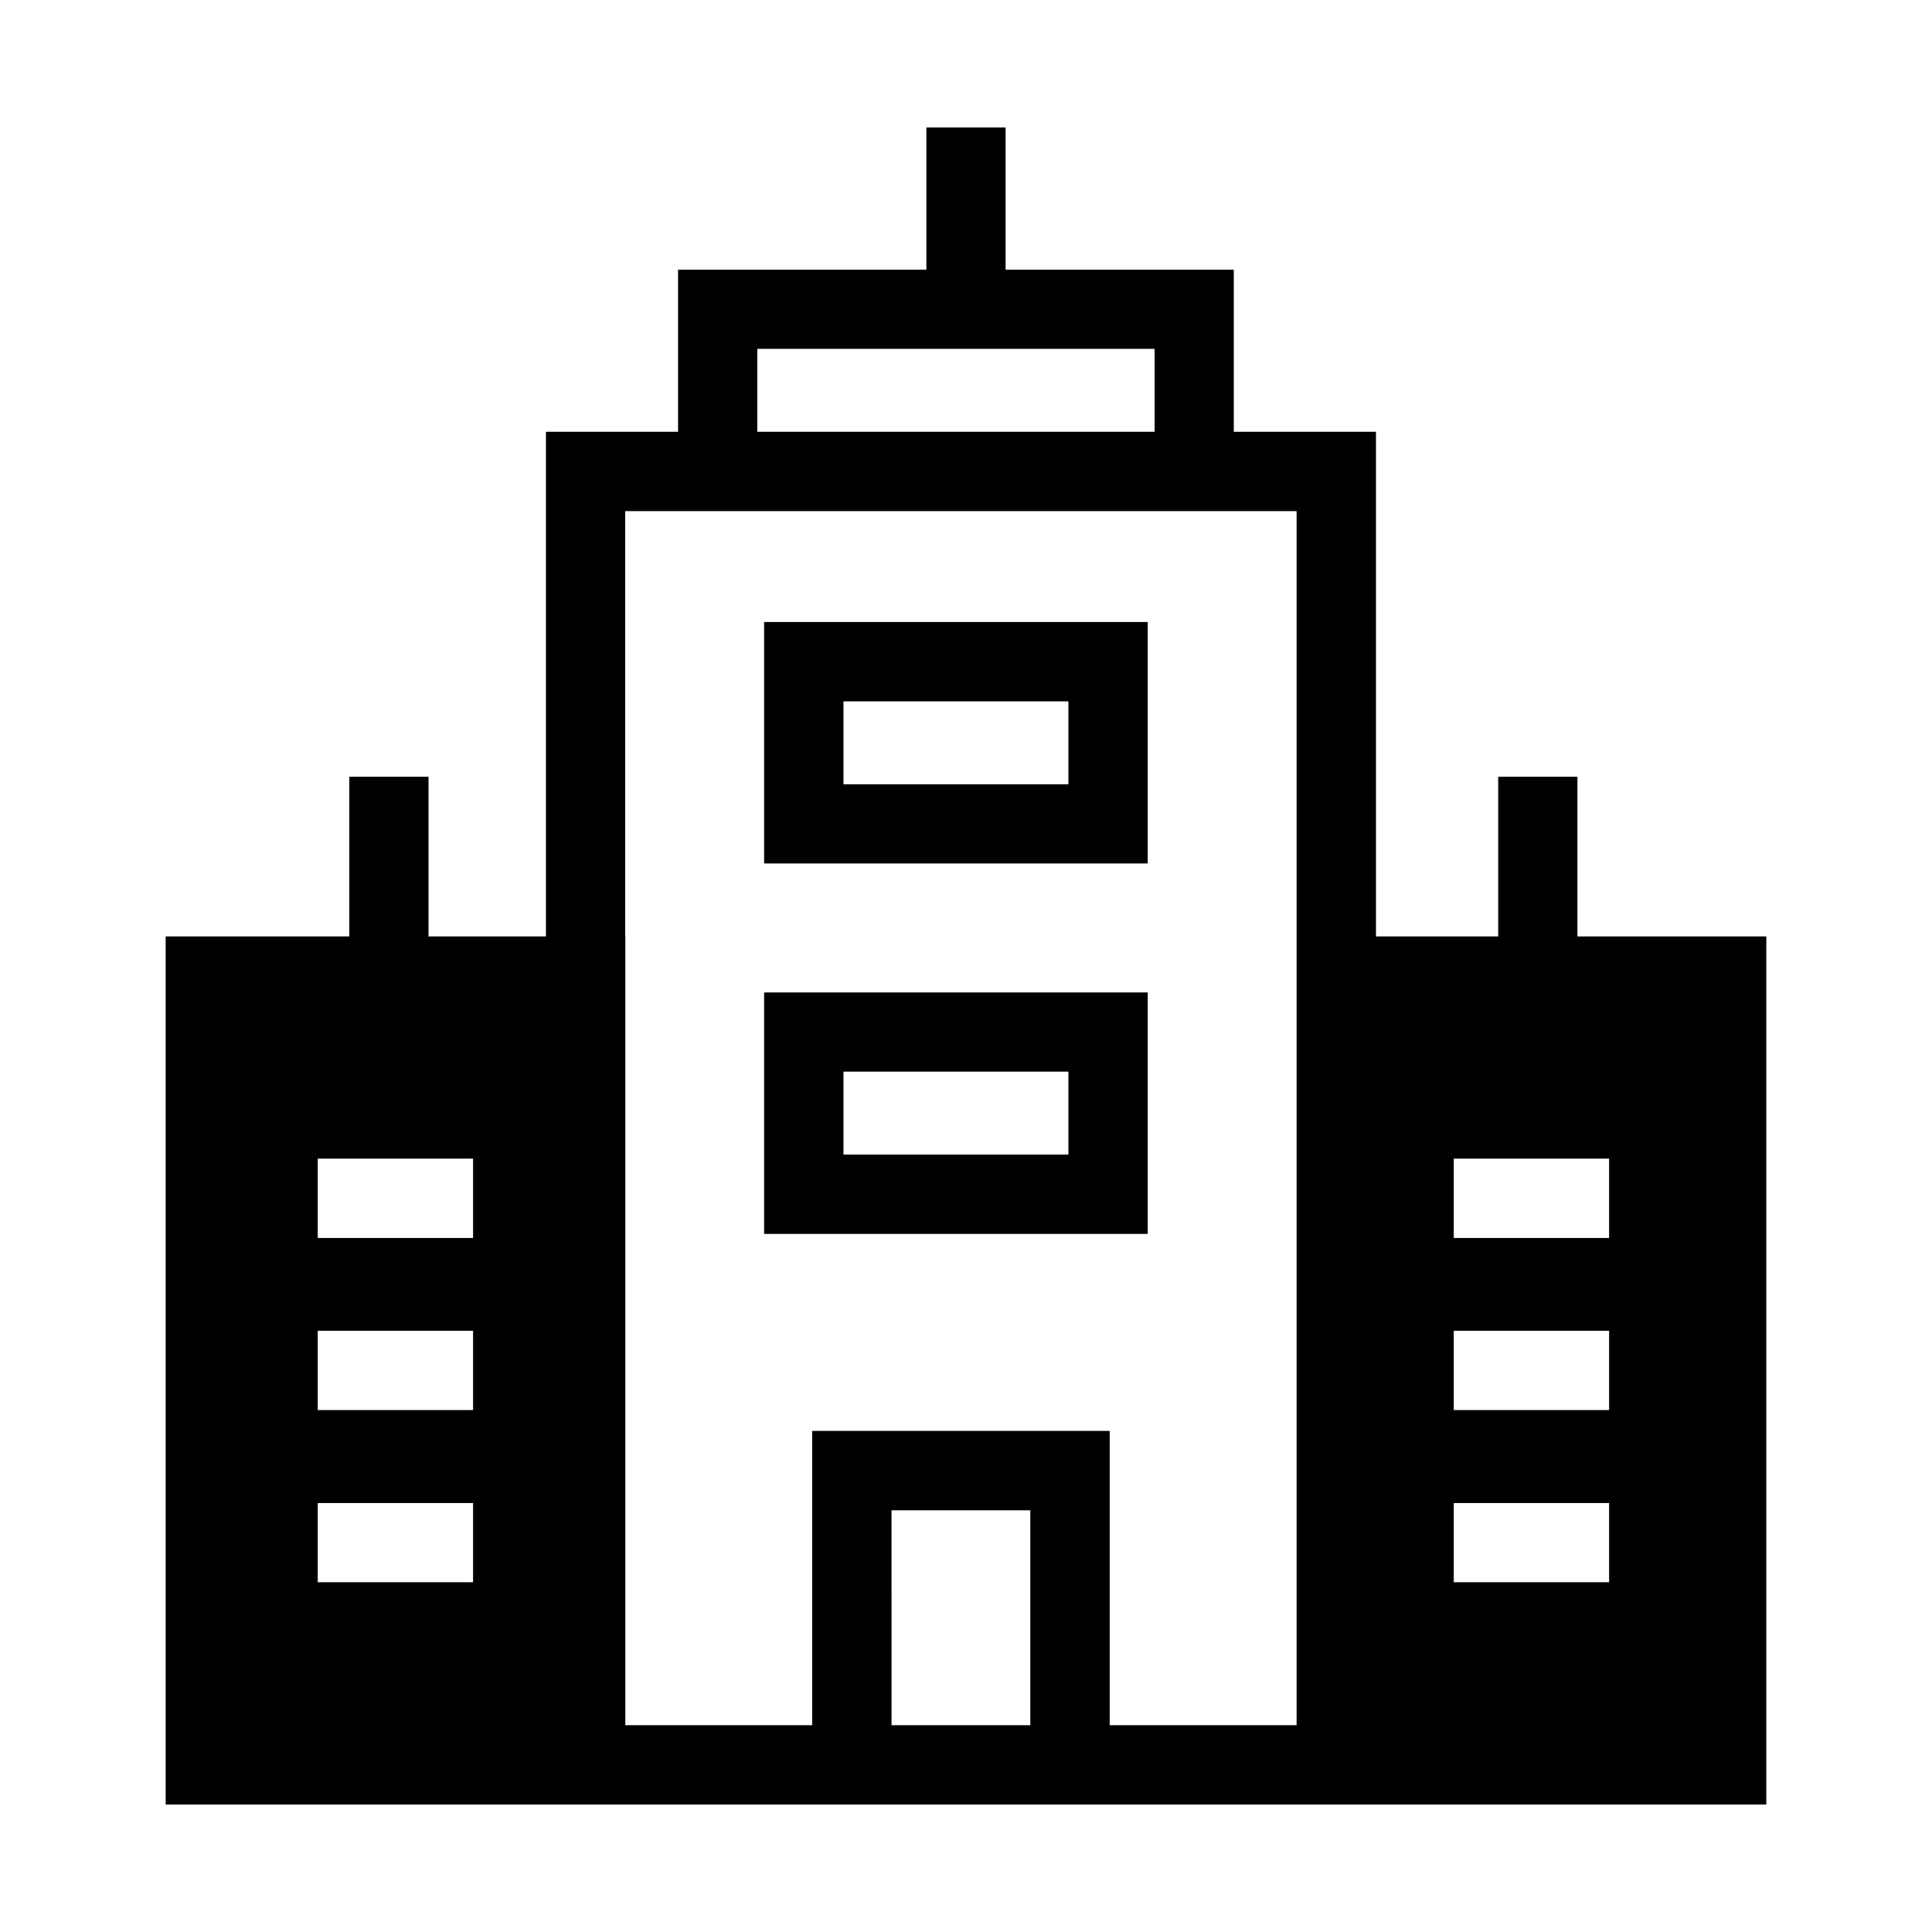 <?xml version="1.0" encoding="UTF-8"?>
<!-- Uploaded to: SVG Repo, www.svgrepo.com, Generator: SVG Repo Mixer Tools -->
<svg fill="#000000" width="800px" height="800px" version="1.1" viewBox="144 144 512 512" xmlns="http://www.w3.org/2000/svg">
 <g>
  <path d="m389.5 177.78v37.68h-65.805v42.969h-35.016v133.74h-31.117v-42.312h-20.992v42.312h-48.668v230.05h424.19v-230.05h-50.062v-42.312h-20.992v42.312h-32.391v-133.74h-37.68v-42.969h-60.473v-37.68zm-44.812 58.672h105.29v21.977h-105.29zm-35.016 43.008h177.94v321.73h-49.527v-77.98h-78.844v77.98h-49.527v-209.02h-0.043zm-81.469 171.59h41.164v21.031h-41.164zm301.06 0h41.164v21.031h-41.164zm-301.06 45.633h41.164v20.992h-41.164zm301.06 0h41.164v20.992h-41.164zm-301.06 45.633h41.164v20.992h-41.164zm301.06 0h41.164v20.992h-41.164zm-149 1.926h36.781v56.949h-36.777z"/>
  <path d="m346.5 308.84v63.988h101.66v-63.988h-101.66zm21.027 21.027h59.613v21.973h-59.613v-21.973z"/>
  <path d="m346.5 407.01v63.988h101.66v-63.988h-101.66zm21.027 20.988h59.613v21.973h-59.613v-21.973z"/>
 </g>
</svg>